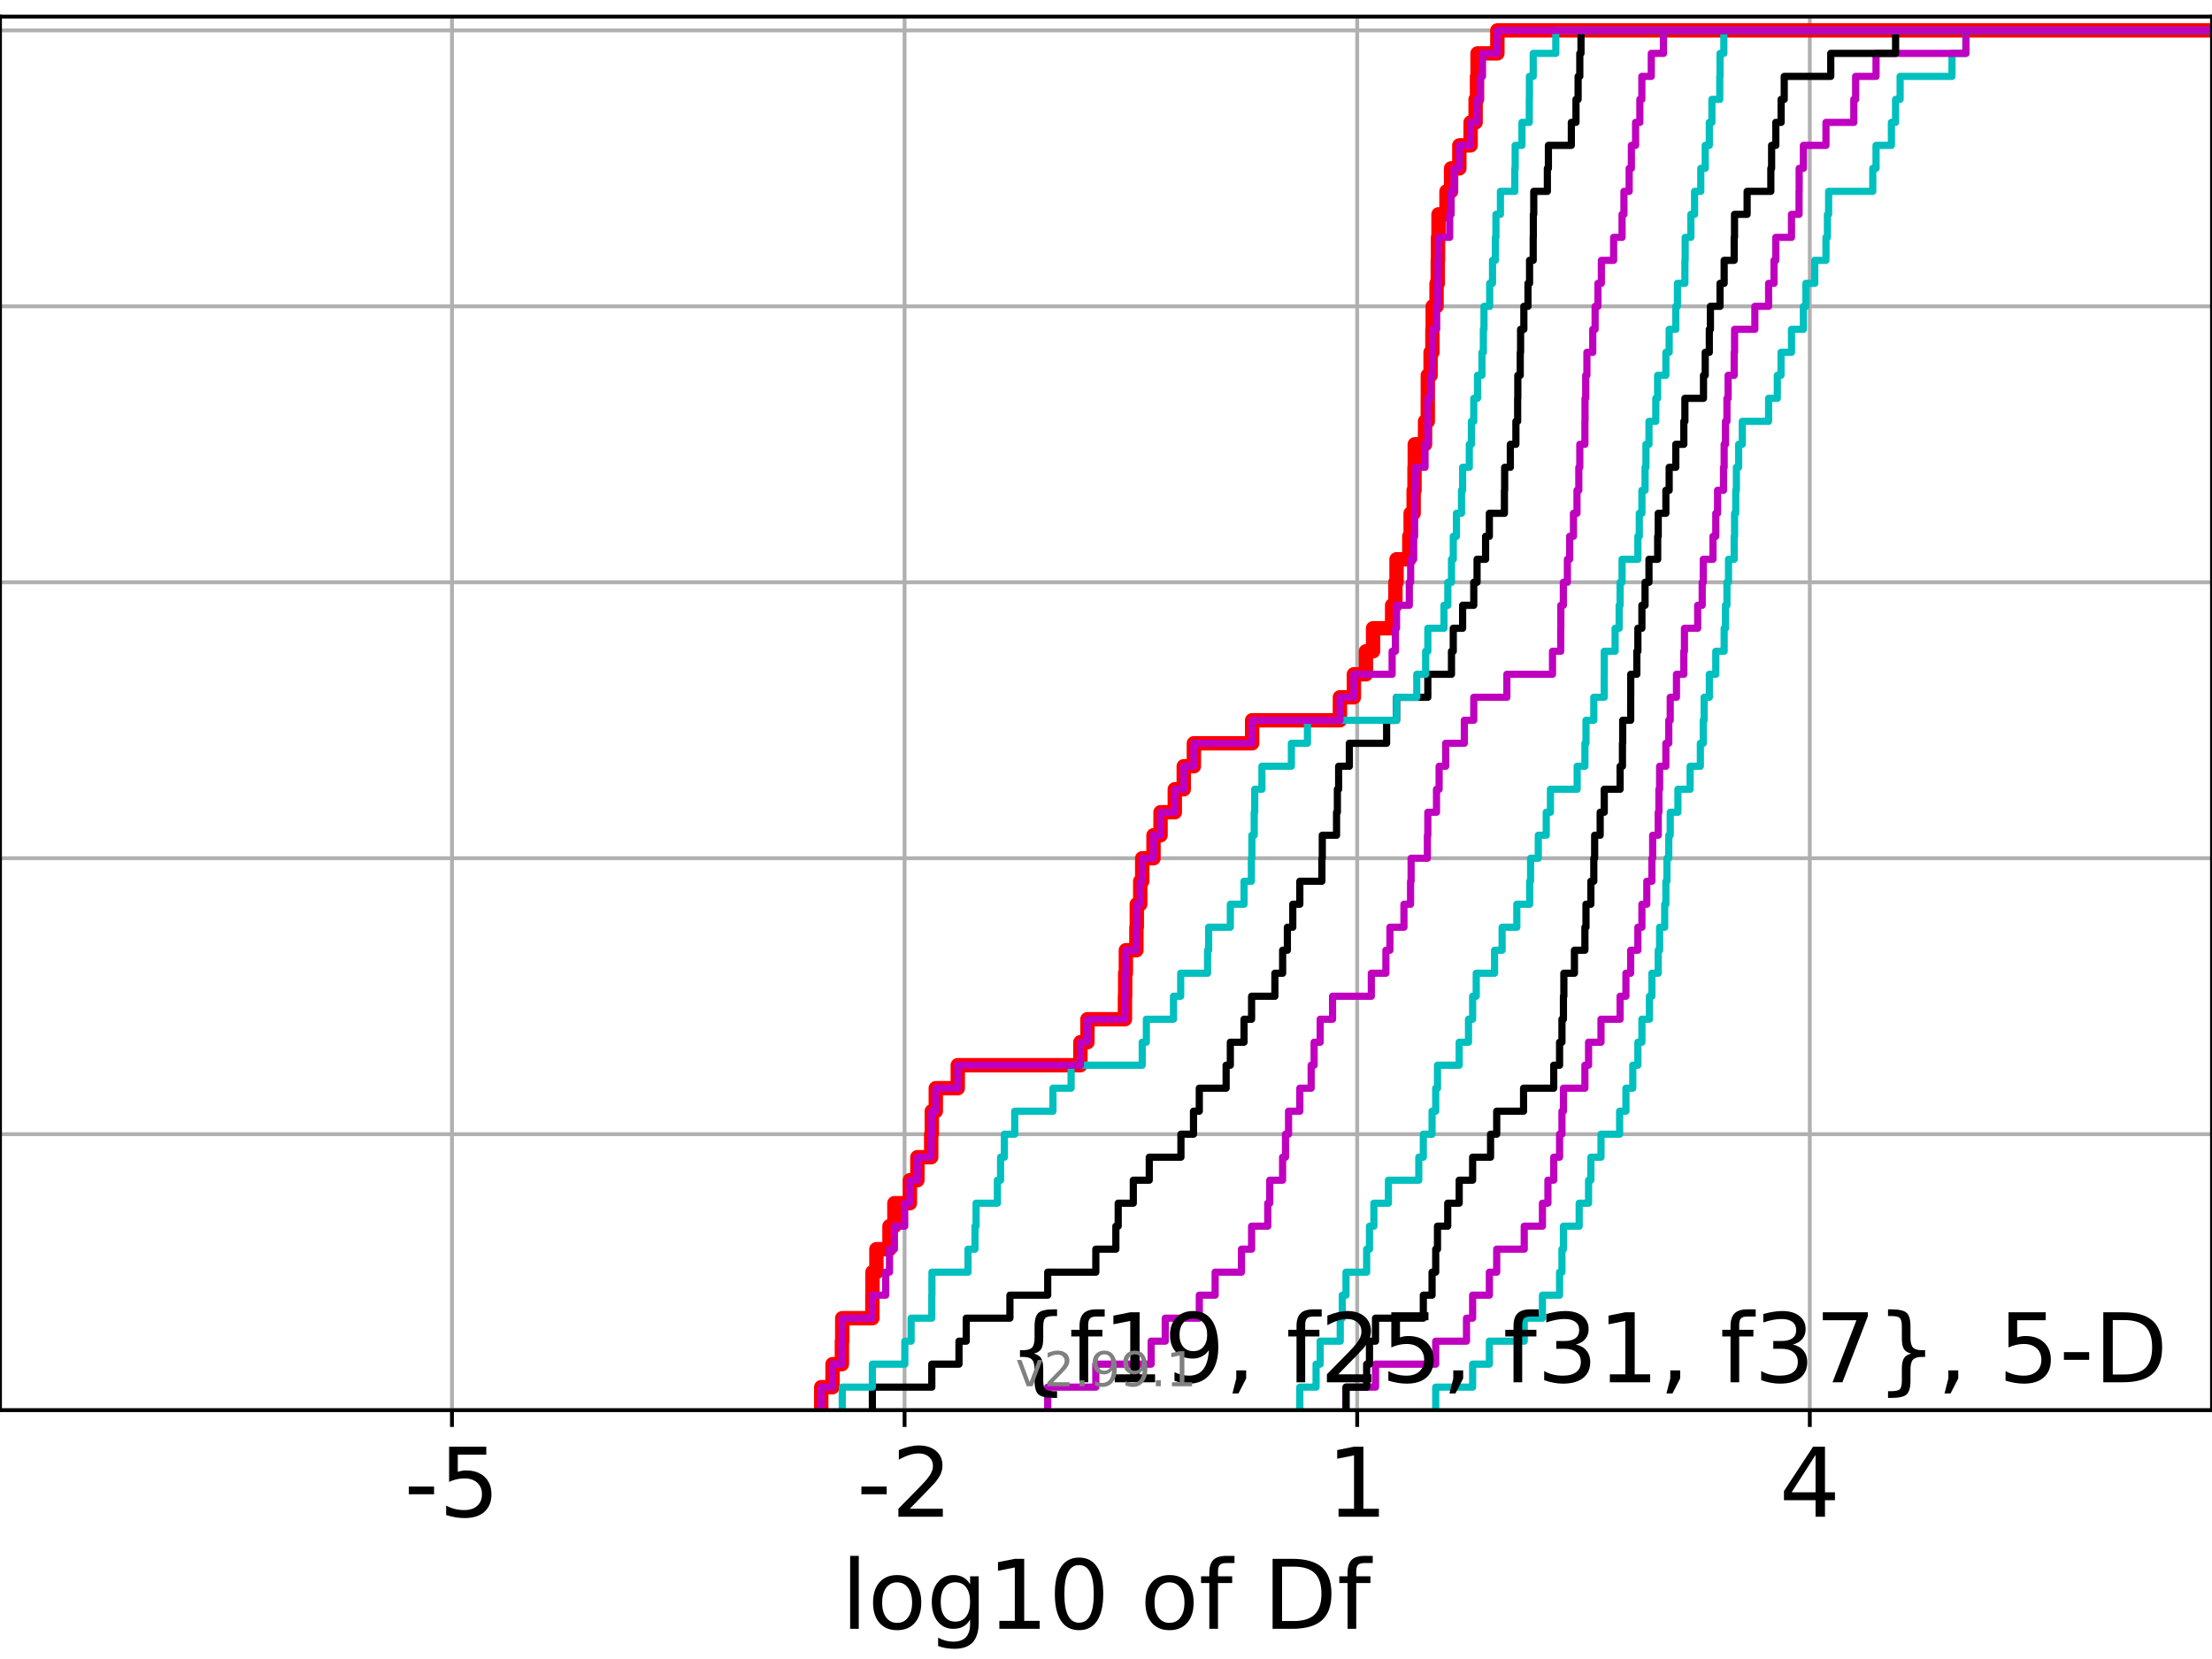 <?xml version="1.0" encoding="utf-8" standalone="no"?>
<!DOCTYPE svg PUBLIC "-//W3C//DTD SVG 1.1//EN"
  "http://www.w3.org/Graphics/SVG/1.1/DTD/svg11.dtd">
<!-- Created with matplotlib (https://matplotlib.org/) -->
<svg height="345.6pt" version="1.1" viewBox="0 0 460.8 345.6" width="460.8pt" xmlns="http://www.w3.org/2000/svg" xmlns:xlink="http://www.w3.org/1999/xlink">
 <defs>
  <style type="text/css">*{stroke-linecap:butt;stroke-linejoin:round;}</style>
 </defs>
 <g id="figure_1">
  <g id="patch_1">
   <path d="M 0 345.6 
L 460.8 345.6 
L 460.8 0 
L 0 0 
z
" style="fill:#ffffff;"/>
  </g>
  <g id="axes_1">
   <g id="patch_2">
    <path d="M 0 293.76 
L 460.8 293.76 
L 460.8 3.456 
L 0 3.456 
z
" style="fill:#ffffff;"/>
   </g>
   <g id="matplotlib.axis_1">
    <g id="xtick_1">
     <g id="line2d_1">
      <path clip-path="url(#p2e80c1757a)" d="M 94.152 293.76 
L 94.152 3.456 
" style="fill:none;stroke:#b0b0b0;stroke-linecap:square;stroke-width:0.8;"/>
     </g>
     <g id="line2d_2">
      <defs>
       <path d="M 0 0 
L 0 3.5 
" id="mf2a2ed209b" style="stroke:#000000;stroke-width:0.8;"/>
      </defs>
      <g>
       <use style="stroke:#000000;stroke-width:0.8;" x="94.152" xlink:href="#mf2a2ed209b" y="293.76"/>
      </g>
     </g>
     <g id="text_1">
      <!-- -5 -->
      <g transform="translate(84.182 315.957)scale(0.2 -0.2)">
       <defs>
        <path d="M 4.891 31.391 
L 31.203 31.391 
L 31.203 23.391 
L 4.891 23.391 
z
" id="DejaVuSans-45"/>
        <path d="M 10.797 72.906 
L 49.516 72.906 
L 49.516 64.594 
L 19.828 64.594 
L 19.828 46.734 
Q 21.969 47.469 24.109 47.828 
Q 26.266 48.188 28.422 48.188 
Q 40.625 48.188 47.75 41.5 
Q 54.891 34.812 54.891 23.391 
Q 54.891 11.625 47.562 5.094 
Q 40.234 -1.422 26.906 -1.422 
Q 22.312 -1.422 17.547 -0.641 
Q 12.797 0.141 7.719 1.703 
L 7.719 11.625 
Q 12.109 9.234 16.797 8.062 
Q 21.484 6.891 26.703 6.891 
Q 35.156 6.891 40.078 11.328 
Q 45.016 15.766 45.016 23.391 
Q 45.016 31 40.078 35.438 
Q 35.156 39.891 26.703 39.891 
Q 22.75 39.891 18.812 39.016 
Q 14.891 38.141 10.797 36.281 
z
" id="DejaVuSans-53"/>
       </defs>
       <use xlink:href="#DejaVuSans-45"/>
       <use x="36.084" xlink:href="#DejaVuSans-53"/>
      </g>
     </g>
    </g>
    <g id="xtick_2">
     <g id="line2d_3">
      <path clip-path="url(#p2e80c1757a)" d="M 188.44 293.76 
L 188.44 3.456 
" style="fill:none;stroke:#b0b0b0;stroke-linecap:square;stroke-width:0.8;"/>
     </g>
     <g id="line2d_4">
      <g>
       <use style="stroke:#000000;stroke-width:0.8;" x="188.44" xlink:href="#mf2a2ed209b" y="293.76"/>
      </g>
     </g>
     <g id="text_2">
      <!-- -2 -->
      <g transform="translate(178.47 315.957)scale(0.2 -0.2)">
       <defs>
        <path d="M 19.188 8.297 
L 53.609 8.297 
L 53.609 0 
L 7.328 0 
L 7.328 8.297 
Q 12.938 14.109 22.625 23.891 
Q 32.328 33.688 34.812 36.531 
Q 39.547 41.844 41.422 45.531 
Q 43.312 49.219 43.312 52.781 
Q 43.312 58.594 39.234 62.25 
Q 35.156 65.922 28.609 65.922 
Q 23.969 65.922 18.812 64.312 
Q 13.672 62.703 7.812 59.422 
L 7.812 69.391 
Q 13.766 71.781 18.938 73 
Q 24.125 74.219 28.422 74.219 
Q 39.75 74.219 46.484 68.547 
Q 53.219 62.891 53.219 53.422 
Q 53.219 48.922 51.531 44.891 
Q 49.859 40.875 45.406 35.406 
Q 44.188 33.984 37.641 27.219 
Q 31.109 20.453 19.188 8.297 
z
" id="DejaVuSans-50"/>
       </defs>
       <use xlink:href="#DejaVuSans-45"/>
       <use x="36.084" xlink:href="#DejaVuSans-50"/>
      </g>
     </g>
    </g>
    <g id="xtick_3">
     <g id="line2d_5">
      <path clip-path="url(#p2e80c1757a)" d="M 282.728 293.76 
L 282.728 3.456 
" style="fill:none;stroke:#b0b0b0;stroke-linecap:square;stroke-width:0.8;"/>
     </g>
     <g id="line2d_6">
      <g>
       <use style="stroke:#000000;stroke-width:0.8;" x="282.728" xlink:href="#mf2a2ed209b" y="293.76"/>
      </g>
     </g>
     <g id="text_3">
      <!-- 1 -->
      <g transform="translate(276.366 315.957)scale(0.2 -0.2)">
       <defs>
        <path d="M 12.406 8.297 
L 28.516 8.297 
L 28.516 63.922 
L 10.984 60.406 
L 10.984 69.391 
L 28.422 72.906 
L 38.281 72.906 
L 38.281 8.297 
L 54.391 8.297 
L 54.391 0 
L 12.406 0 
z
" id="DejaVuSans-49"/>
       </defs>
       <use xlink:href="#DejaVuSans-49"/>
      </g>
     </g>
    </g>
    <g id="xtick_4">
     <g id="line2d_7">
      <path clip-path="url(#p2e80c1757a)" d="M 377.016 293.76 
L 377.016 3.456 
" style="fill:none;stroke:#b0b0b0;stroke-linecap:square;stroke-width:0.8;"/>
     </g>
     <g id="line2d_8">
      <g>
       <use style="stroke:#000000;stroke-width:0.8;" x="377.016" xlink:href="#mf2a2ed209b" y="293.76"/>
      </g>
     </g>
     <g id="text_4">
      <!-- 4 -->
      <g transform="translate(370.654 315.957)scale(0.2 -0.2)">
       <defs>
        <path d="M 37.797 64.312 
L 12.891 25.391 
L 37.797 25.391 
z
M 35.203 72.906 
L 47.609 72.906 
L 47.609 25.391 
L 58.016 25.391 
L 58.016 17.188 
L 47.609 17.188 
L 47.609 0 
L 37.797 0 
L 37.797 17.188 
L 4.891 17.188 
L 4.891 26.703 
z
" id="DejaVuSans-52"/>
       </defs>
       <use xlink:href="#DejaVuSans-52"/>
      </g>
     </g>
    </g>
    <g id="text_5">
     <!-- log10 of Df -->
     <g transform="translate(175.214 339.313)scale(0.2 -0.2)">
      <defs>
       <path d="M 9.422 75.984 
L 18.406 75.984 
L 18.406 0 
L 9.422 0 
z
" id="DejaVuSans-108"/>
       <path d="M 30.609 48.391 
Q 23.391 48.391 19.188 42.75 
Q 14.984 37.109 14.984 27.297 
Q 14.984 17.484 19.156 11.844 
Q 23.344 6.203 30.609 6.203 
Q 37.797 6.203 41.984 11.859 
Q 46.188 17.531 46.188 27.297 
Q 46.188 37.016 41.984 42.703 
Q 37.797 48.391 30.609 48.391 
z
M 30.609 56 
Q 42.328 56 49.016 48.375 
Q 55.719 40.766 55.719 27.297 
Q 55.719 13.875 49.016 6.219 
Q 42.328 -1.422 30.609 -1.422 
Q 18.844 -1.422 12.172 6.219 
Q 5.516 13.875 5.516 27.297 
Q 5.516 40.766 12.172 48.375 
Q 18.844 56 30.609 56 
z
" id="DejaVuSans-111"/>
       <path d="M 45.406 27.984 
Q 45.406 37.75 41.375 43.109 
Q 37.359 48.484 30.078 48.484 
Q 22.859 48.484 18.828 43.109 
Q 14.797 37.75 14.797 27.984 
Q 14.797 18.266 18.828 12.891 
Q 22.859 7.516 30.078 7.516 
Q 37.359 7.516 41.375 12.891 
Q 45.406 18.266 45.406 27.984 
z
M 54.391 6.781 
Q 54.391 -7.172 48.188 -13.984 
Q 42 -20.797 29.203 -20.797 
Q 24.469 -20.797 20.266 -20.094 
Q 16.062 -19.391 12.109 -17.922 
L 12.109 -9.188 
Q 16.062 -11.328 19.922 -12.344 
Q 23.781 -13.375 27.781 -13.375 
Q 36.625 -13.375 41.016 -8.766 
Q 45.406 -4.156 45.406 5.172 
L 45.406 9.625 
Q 42.625 4.781 38.281 2.391 
Q 33.938 0 27.875 0 
Q 17.828 0 11.672 7.656 
Q 5.516 15.328 5.516 27.984 
Q 5.516 40.672 11.672 48.328 
Q 17.828 56 27.875 56 
Q 33.938 56 38.281 53.609 
Q 42.625 51.219 45.406 46.391 
L 45.406 54.688 
L 54.391 54.688 
z
" id="DejaVuSans-103"/>
       <path d="M 31.781 66.406 
Q 24.172 66.406 20.328 58.906 
Q 16.5 51.422 16.5 36.375 
Q 16.5 21.391 20.328 13.891 
Q 24.172 6.391 31.781 6.391 
Q 39.453 6.391 43.281 13.891 
Q 47.125 21.391 47.125 36.375 
Q 47.125 51.422 43.281 58.906 
Q 39.453 66.406 31.781 66.406 
z
M 31.781 74.219 
Q 44.047 74.219 50.516 64.516 
Q 56.984 54.828 56.984 36.375 
Q 56.984 17.969 50.516 8.266 
Q 44.047 -1.422 31.781 -1.422 
Q 19.531 -1.422 13.062 8.266 
Q 6.594 17.969 6.594 36.375 
Q 6.594 54.828 13.062 64.516 
Q 19.531 74.219 31.781 74.219 
z
" id="DejaVuSans-48"/>
       <path id="DejaVuSans-32"/>
       <path d="M 37.109 75.984 
L 37.109 68.5 
L 28.516 68.5 
Q 23.688 68.5 21.797 66.547 
Q 19.922 64.594 19.922 59.516 
L 19.922 54.688 
L 34.719 54.688 
L 34.719 47.703 
L 19.922 47.703 
L 19.922 0 
L 10.891 0 
L 10.891 47.703 
L 2.297 47.703 
L 2.297 54.688 
L 10.891 54.688 
L 10.891 58.5 
Q 10.891 67.625 15.141 71.797 
Q 19.391 75.984 28.609 75.984 
z
" id="DejaVuSans-102"/>
       <path d="M 19.672 64.797 
L 19.672 8.109 
L 31.594 8.109 
Q 46.688 8.109 53.688 14.938 
Q 60.688 21.781 60.688 36.531 
Q 60.688 51.172 53.688 57.984 
Q 46.688 64.797 31.594 64.797 
z
M 9.812 72.906 
L 30.078 72.906 
Q 51.266 72.906 61.172 64.094 
Q 71.094 55.281 71.094 36.531 
Q 71.094 17.672 61.125 8.828 
Q 51.172 0 30.078 0 
L 9.812 0 
z
" id="DejaVuSans-68"/>
      </defs>
      <use xlink:href="#DejaVuSans-108"/>
      <use x="27.783" xlink:href="#DejaVuSans-111"/>
      <use x="88.965" xlink:href="#DejaVuSans-103"/>
      <use x="152.441" xlink:href="#DejaVuSans-49"/>
      <use x="216.064" xlink:href="#DejaVuSans-48"/>
      <use x="279.688" xlink:href="#DejaVuSans-32"/>
      <use x="311.475" xlink:href="#DejaVuSans-111"/>
      <use x="372.656" xlink:href="#DejaVuSans-102"/>
      <use x="407.861" xlink:href="#DejaVuSans-32"/>
      <use x="439.648" xlink:href="#DejaVuSans-68"/>
      <use x="516.65" xlink:href="#DejaVuSans-102"/>
     </g>
    </g>
   </g>
   <g id="matplotlib.axis_2">
    <g id="ytick_1">
     <g id="line2d_9">
      <path clip-path="url(#p2e80c1757a)" d="M 0 293.76 
L 460.8 293.76 
" style="fill:none;stroke:#b0b0b0;stroke-linecap:square;stroke-width:0.8;"/>
     </g>
     <g id="line2d_10">
      <defs>
       <path d="M 0 0 
L -3.5 0 
" id="mbb722bce5e" style="stroke:#000000;stroke-width:0.8;"/>
      </defs>
      <g>
       <use style="stroke:#000000;stroke-width:0.8;" x="0" xlink:href="#mbb722bce5e" y="293.76"/>
      </g>
     </g>
    </g>
    <g id="ytick_2">
     <g id="line2d_11">
      <path clip-path="url(#p2e80c1757a)" d="M 0 236.274 
L 460.8 236.274 
" style="fill:none;stroke:#b0b0b0;stroke-linecap:square;stroke-width:0.8;"/>
     </g>
     <g id="line2d_12">
      <g>
       <use style="stroke:#000000;stroke-width:0.8;" x="0" xlink:href="#mbb722bce5e" y="236.274"/>
      </g>
     </g>
    </g>
    <g id="ytick_3">
     <g id="line2d_13">
      <path clip-path="url(#p2e80c1757a)" d="M 0 178.788 
L 460.8 178.788 
" style="fill:none;stroke:#b0b0b0;stroke-linecap:square;stroke-width:0.8;"/>
     </g>
     <g id="line2d_14">
      <g>
       <use style="stroke:#000000;stroke-width:0.8;" x="0" xlink:href="#mbb722bce5e" y="178.788"/>
      </g>
     </g>
    </g>
    <g id="ytick_4">
     <g id="line2d_15">
      <path clip-path="url(#p2e80c1757a)" d="M 0 121.302 
L 460.8 121.302 
" style="fill:none;stroke:#b0b0b0;stroke-linecap:square;stroke-width:0.8;"/>
     </g>
     <g id="line2d_16">
      <g>
       <use style="stroke:#000000;stroke-width:0.8;" x="0" xlink:href="#mbb722bce5e" y="121.302"/>
      </g>
     </g>
    </g>
    <g id="ytick_5">
     <g id="line2d_17">
      <path clip-path="url(#p2e80c1757a)" d="M 0 63.816 
L 460.8 63.816 
" style="fill:none;stroke:#b0b0b0;stroke-linecap:square;stroke-width:0.8;"/>
     </g>
     <g id="line2d_18">
      <g>
       <use style="stroke:#000000;stroke-width:0.8;" x="0" xlink:href="#mbb722bce5e" y="63.816"/>
      </g>
     </g>
    </g>
    <g id="ytick_6">
     <g id="line2d_19">
      <path clip-path="url(#p2e80c1757a)" d="M 0 6.33 
L 460.8 6.33 
" style="fill:none;stroke:#b0b0b0;stroke-linecap:square;stroke-width:0.8;"/>
     </g>
     <g id="line2d_20">
      <g>
       <use style="stroke:#000000;stroke-width:0.8;" x="0" xlink:href="#mbb722bce5e" y="6.33"/>
      </g>
     </g>
    </g>
   </g>
   <g id="line2d_21">
    <path clip-path="url(#p2e80c1757a)" d="M 171.079 293.76 
L 171.079 288.97 
L 173.433 288.97 
L 173.433 284.179 
L 175.382 284.179 
L 175.382 279.389 
L 175.455 279.389 
L 175.455 274.598 
L 181.731 274.598 
L 181.731 269.808 
L 181.752 269.808 
L 181.752 265.017 
L 182.572 265.017 
L 182.572 260.227 
L 185.299 260.227 
L 185.299 255.436 
L 186.319 255.436 
L 186.319 250.646 
L 189.545 250.646 
L 189.545 245.855 
L 191.109 245.855 
L 191.109 241.065 
L 193.983 241.065 
L 193.983 236.274 
L 194.11 236.274 
L 194.11 231.484 
L 194.943 231.484 
L 194.943 226.693 
L 199.52 226.693 
L 199.52 221.903 
L 225.068 221.903 
L 225.068 217.112 
L 226.532 217.112 
L 226.532 212.322 
L 234.345 212.322 
L 234.345 207.531 
L 234.392 207.531 
L 234.392 202.741 
L 234.537 202.741 
L 234.537 197.95 
L 236.733 197.95 
L 236.733 193.16 
L 236.816 193.16 
L 236.816 188.369 
L 237.53 188.369 
L 237.53 183.579 
L 237.944 183.579 
L 237.944 178.788 
L 240.296 178.788 
L 240.296 173.998 
L 241.763 173.998 
L 241.763 169.207 
L 244.733 169.207 
L 244.733 164.417 
L 246.595 164.417 
L 246.595 159.626 
L 248.706 159.626 
L 248.706 154.836 
L 260.842 154.836 
L 260.842 150.045 
L 279.128 150.045 
L 279.128 145.255 
L 282.038 145.255 
L 282.038 140.464 
L 284.548 140.464 
L 284.548 135.674 
L 286.031 135.674 
L 286.031 130.883 
L 290.007 130.883 
L 290.007 126.093 
L 290.689 126.093 
L 290.689 121.302 
L 290.927 121.302 
L 290.927 116.512 
L 293.586 116.512 
L 293.586 111.721 
L 293.866 111.721 
L 293.866 106.931 
L 294.49 106.931 
L 294.49 102.14 
L 294.67 102.14 
L 294.67 97.35 
L 294.723 97.35 
L 294.723 92.559 
L 296.863 92.559 
L 296.863 87.769 
L 297.432 87.769 
L 297.432 82.978 
L 297.442 82.978 
L 297.442 78.188 
L 298.017 78.188 
L 298.017 73.397 
L 298.396 73.397 
L 298.396 68.607 
L 298.458 68.607 
L 298.458 63.816 
L 299.264 63.816 
L 299.264 59.026 
L 299.51 59.026 
L 299.51 54.235 
L 299.566 54.235 
L 299.566 49.445 
L 299.667 49.445 
L 299.667 44.654 
L 301.329 44.654 
L 301.329 39.864 
L 302.287 39.864 
L 302.287 35.073 
L 304.008 35.073 
L 304.008 30.283 
L 306.357 30.283 
L 306.357 25.492 
L 307.396 25.492 
L 307.396 20.702 
L 307.686 20.702 
L 307.686 15.911 
L 307.798 15.911 
L 307.798 11.121 
L 311.928 11.121 
L 311.928 6.33 
L 311.928 6.33 
L 311.928 6.33 
L 460.8 6.33 
" style="fill:none;stroke:#ff0000;stroke-linecap:square;stroke-width:3;"/>
   </g>
   <g id="line2d_22">
    <path clip-path="url(#p2e80c1757a)" d="M 299.085 293.76 
L 299.085 288.97 
L 306.775 288.97 
L 306.775 284.179 
L 310.263 284.179 
L 310.263 279.389 
L 317.525 279.389 
L 317.525 274.598 
L 321.32 274.598 
L 321.32 269.808 
L 324.888 269.808 
L 324.888 265.017 
L 325.386 265.017 
L 325.386 260.227 
L 325.692 260.227 
L 325.692 255.436 
L 328.972 255.436 
L 328.972 250.646 
L 330.928 250.646 
L 330.928 245.855 
L 331.405 245.855 
L 331.405 241.065 
L 333.518 241.065 
L 333.518 236.274 
L 337.399 236.274 
L 337.399 231.484 
L 338.709 231.484 
L 338.709 226.693 
L 340.137 226.693 
L 340.137 221.903 
L 341.199 221.903 
L 341.199 217.112 
L 342.038 217.112 
L 342.038 212.322 
L 343.605 212.322 
L 343.605 207.531 
L 344.121 207.531 
L 344.121 202.741 
L 345.44 202.741 
L 345.44 197.95 
L 345.727 197.95 
L 345.727 193.16 
L 346.783 193.16 
L 346.783 188.369 
L 347.031 188.369 
L 347.031 183.579 
L 347.252 183.579 
L 347.252 178.788 
L 347.636 178.788 
L 347.636 173.998 
L 347.939 173.998 
L 347.939 169.207 
L 349.537 169.207 
L 349.537 164.417 
L 352.085 164.417 
L 352.085 159.626 
L 354.216 159.626 
L 354.216 154.836 
L 354.822 154.836 
L 354.822 150.045 
L 355.002 150.045 
L 355.002 145.255 
L 356.086 145.255 
L 356.086 140.464 
L 357.432 140.464 
L 357.432 135.674 
L 359.173 135.674 
L 359.173 130.883 
L 359.449 130.883 
L 359.449 126.093 
L 359.753 126.093 
L 359.753 121.302 
L 360.08 121.302 
L 360.08 116.512 
L 361.26 116.512 
L 361.26 111.721 
L 361.346 111.721 
L 361.346 106.931 
L 361.586 106.931 
L 361.586 102.14 
L 361.724 102.14 
L 361.724 97.35 
L 362.193 97.35 
L 362.193 92.559 
L 362.955 92.559 
L 362.955 87.769 
L 368.433 87.769 
L 368.433 82.978 
L 370.245 82.978 
L 370.245 78.188 
L 371.015 78.188 
L 371.015 73.397 
L 373.198 73.397 
L 373.198 68.607 
L 375.68 68.607 
L 375.68 63.816 
L 376.206 63.816 
L 376.206 59.026 
L 378.048 59.026 
L 378.048 54.235 
L 380.383 54.235 
L 380.383 49.445 
L 380.689 49.445 
L 380.689 44.654 
L 380.937 44.654 
L 380.937 39.864 
L 390.13 39.864 
L 390.13 35.073 
L 390.815 35.073 
L 390.815 30.283 
L 394.011 30.283 
L 394.011 25.492 
L 394.882 25.492 
L 394.882 20.702 
L 395.831 20.702 
L 395.831 15.911 
L 406.633 15.911 
L 406.633 11.121 
L 409.542 11.121 
L 409.542 6.33 
L 409.542 6.33 
L 409.542 6.33 
L 460.8 6.33 
" style="fill:none;stroke:#00bfbf;stroke-linecap:square;stroke-width:1.5;"/>
   </g>
   <g id="line2d_23">
    <path clip-path="url(#p2e80c1757a)" d="M 280.399 293.76 
L 280.399 288.97 
L 286.546 288.97 
L 286.546 284.179 
L 299.085 284.179 
L 299.085 279.389 
L 305.499 279.389 
L 305.499 274.598 
L 306.775 274.598 
L 306.775 269.808 
L 310.263 269.808 
L 310.263 265.017 
L 311.792 265.017 
L 311.792 260.227 
L 317.525 260.227 
L 317.525 255.436 
L 321.32 255.436 
L 321.32 250.646 
L 322.461 250.646 
L 322.461 245.855 
L 323.67 245.855 
L 323.67 241.065 
L 324.888 241.065 
L 324.888 236.274 
L 325.386 236.274 
L 325.386 231.484 
L 325.692 231.484 
L 325.692 226.693 
L 330.164 226.693 
L 330.164 221.903 
L 330.928 221.903 
L 330.928 217.112 
L 333.518 217.112 
L 333.518 212.322 
L 337.497 212.322 
L 337.497 207.531 
L 338.709 207.531 
L 338.709 202.741 
L 339.702 202.741 
L 339.702 197.95 
L 341.199 197.95 
L 341.199 193.16 
L 342.038 193.16 
L 342.038 188.369 
L 343.06 188.369 
L 343.06 183.579 
L 344.121 183.579 
L 344.121 178.788 
L 344.278 178.788 
L 344.278 173.998 
L 345.44 173.998 
L 345.44 169.207 
L 345.582 169.207 
L 345.582 164.417 
L 345.727 164.417 
L 345.727 159.626 
L 347.031 159.626 
L 347.031 154.836 
L 347.636 154.836 
L 347.636 150.045 
L 347.939 150.045 
L 347.939 145.255 
L 349.238 145.255 
L 349.238 140.464 
L 350.77 140.464 
L 350.77 135.674 
L 350.901 135.674 
L 350.901 130.883 
L 353.659 130.883 
L 353.659 126.093 
L 354.599 126.093 
L 354.599 121.302 
L 354.822 121.302 
L 354.822 116.512 
L 356.847 116.512 
L 356.847 111.721 
L 357.432 111.721 
L 357.432 106.931 
L 357.8 106.931 
L 357.8 102.14 
L 359.038 102.14 
L 359.038 97.35 
L 359.173 97.35 
L 359.173 92.559 
L 359.449 92.559 
L 359.449 87.769 
L 359.753 87.769 
L 359.753 82.978 
L 359.999 82.978 
L 359.999 78.188 
L 361.26 78.188 
L 361.26 73.397 
L 361.346 73.397 
L 361.346 68.607 
L 365.569 68.607 
L 365.569 63.816 
L 368.433 63.816 
L 368.433 59.026 
L 369.563 59.026 
L 369.563 54.235 
L 369.933 54.235 
L 369.933 49.445 
L 373.198 49.445 
L 373.198 44.654 
L 374.777 44.654 
L 374.777 39.864 
L 374.8 39.864 
L 374.8 35.073 
L 375.68 35.073 
L 375.68 30.283 
L 380.383 30.283 
L 380.383 25.492 
L 386.185 25.492 
L 386.185 20.702 
L 386.562 20.702 
L 386.562 15.911 
L 390.815 15.911 
L 390.815 11.121 
L 409.542 11.121 
L 409.542 6.33 
L 409.542 6.33 
L 409.542 6.33 
L 460.8 6.33 
" style="fill:none;stroke:#bf00bf;stroke-linecap:square;stroke-width:1.5;"/>
   </g>
   <g id="line2d_24">
    <path clip-path="url(#p2e80c1757a)" d="M 280.399 293.76 
L 280.399 288.97 
L 284.7 288.97 
L 284.7 284.179 
L 285.289 284.179 
L 285.289 279.389 
L 286.546 279.389 
L 286.546 274.598 
L 296.503 274.598 
L 296.503 269.808 
L 298.325 269.808 
L 298.325 265.017 
L 299.085 265.017 
L 299.085 260.227 
L 299.456 260.227 
L 299.456 255.436 
L 301.589 255.436 
L 301.589 250.646 
L 303.977 250.646 
L 303.977 245.855 
L 306.775 245.855 
L 306.775 241.065 
L 310.512 241.065 
L 310.512 236.274 
L 311.792 236.274 
L 311.792 231.484 
L 317.386 231.484 
L 317.386 226.693 
L 323.67 226.693 
L 323.67 221.903 
L 324.888 221.903 
L 324.888 217.112 
L 325.386 217.112 
L 325.386 212.322 
L 325.692 212.322 
L 325.692 207.531 
L 325.78 207.531 
L 325.78 202.741 
L 327.982 202.741 
L 327.982 197.95 
L 330.164 197.95 
L 330.164 193.16 
L 330.391 193.16 
L 330.391 188.369 
L 331.41 188.369 
L 331.41 183.579 
L 332.018 183.579 
L 332.018 178.788 
L 332.195 178.788 
L 332.195 173.998 
L 333.345 173.998 
L 333.345 169.207 
L 334.195 169.207 
L 334.195 164.417 
L 337.497 164.417 
L 337.497 159.626 
L 337.985 159.626 
L 337.985 154.836 
L 338.038 154.836 
L 338.038 150.045 
L 339.702 150.045 
L 339.702 145.255 
L 339.711 145.255 
L 339.711 140.464 
L 340.981 140.464 
L 340.981 135.674 
L 341.199 135.674 
L 341.199 130.883 
L 342.038 130.883 
L 342.038 126.093 
L 342.696 126.093 
L 342.696 121.302 
L 343.512 121.302 
L 343.512 116.512 
L 345.326 116.512 
L 345.326 111.721 
L 345.44 111.721 
L 345.44 106.931 
L 347.031 106.931 
L 347.031 102.14 
L 347.718 102.14 
L 347.718 97.35 
L 349.101 97.35 
L 349.101 92.559 
L 350.77 92.559 
L 350.77 87.769 
L 350.994 87.769 
L 350.994 82.978 
L 354.869 82.978 
L 354.869 78.188 
L 355.231 78.188 
L 355.231 73.397 
L 356.082 73.397 
L 356.082 68.607 
L 356.312 68.607 
L 356.312 63.816 
L 358.316 63.816 
L 358.316 59.026 
L 359.173 59.026 
L 359.173 54.235 
L 361.26 54.235 
L 361.26 49.445 
L 361.331 49.445 
L 361.331 44.654 
L 363.958 44.654 
L 363.958 39.864 
L 368.896 39.864 
L 368.896 35.073 
L 369.058 35.073 
L 369.058 30.283 
L 369.933 30.283 
L 369.933 25.492 
L 371.04 25.492 
L 371.04 20.702 
L 371.688 20.702 
L 371.688 15.911 
L 381.379 15.911 
L 381.379 11.121 
L 394.888 11.121 
L 394.888 6.33 
L 394.888 6.33 
L 394.888 6.33 
L 460.8 6.33 
" style="fill:none;stroke:#000000;stroke-linecap:square;stroke-width:1.5;"/>
   </g>
   <g id="line2d_25">
    <path clip-path="url(#p2e80c1757a)" d="M 270.778 293.76 
L 270.778 288.97 
L 274.164 288.97 
L 274.164 284.179 
L 275.015 284.179 
L 275.015 279.389 
L 279.198 279.389 
L 279.198 274.598 
L 279.617 274.598 
L 279.617 269.808 
L 280.399 269.808 
L 280.399 265.017 
L 284.7 265.017 
L 284.7 260.227 
L 285.289 260.227 
L 285.289 255.436 
L 286.203 255.436 
L 286.203 250.646 
L 289.233 250.646 
L 289.233 245.855 
L 295.562 245.855 
L 295.562 241.065 
L 296.503 241.065 
L 296.503 236.274 
L 298.325 236.274 
L 298.325 231.484 
L 299.085 231.484 
L 299.085 226.693 
L 299.456 226.693 
L 299.456 221.903 
L 303.977 221.903 
L 303.977 217.112 
L 305.916 217.112 
L 305.916 212.322 
L 306.775 212.322 
L 306.775 207.531 
L 307.525 207.531 
L 307.525 202.741 
L 311.349 202.741 
L 311.349 197.95 
L 312.919 197.95 
L 312.919 193.16 
L 315.984 193.16 
L 315.984 188.369 
L 318.661 188.369 
L 318.661 183.579 
L 318.847 183.579 
L 318.847 178.788 
L 320.455 178.788 
L 320.455 173.998 
L 322.113 173.998 
L 322.113 169.207 
L 322.988 169.207 
L 322.988 164.417 
L 328.551 164.417 
L 328.551 159.626 
L 330.164 159.626 
L 330.164 154.836 
L 330.391 154.836 
L 330.391 150.045 
L 332.018 150.045 
L 332.018 145.255 
L 334.186 145.255 
L 334.186 140.464 
L 334.195 140.464 
L 334.195 135.674 
L 336.453 135.674 
L 336.453 130.883 
L 337.299 130.883 
L 337.299 126.093 
L 337.497 126.093 
L 337.497 121.302 
L 337.908 121.302 
L 337.908 116.512 
L 341.199 116.512 
L 341.199 111.721 
L 341.494 111.721 
L 341.494 106.931 
L 342.038 106.931 
L 342.038 102.14 
L 342.696 102.14 
L 342.696 97.35 
L 342.883 97.35 
L 342.883 92.559 
L 343.512 92.559 
L 343.512 87.769 
L 344.929 87.769 
L 344.929 82.978 
L 345.314 82.978 
L 345.314 78.188 
L 347.031 78.188 
L 347.031 73.397 
L 347.718 73.397 
L 347.718 68.607 
L 349.101 68.607 
L 349.101 63.816 
L 349.439 63.816 
L 349.439 59.026 
L 350.994 59.026 
L 350.994 54.235 
L 351.052 54.235 
L 351.052 49.445 
L 352.243 49.445 
L 352.243 44.654 
L 353.012 44.654 
L 353.012 39.864 
L 354.304 39.864 
L 354.304 35.073 
L 355.231 35.073 
L 355.231 30.283 
L 356.082 30.283 
L 356.082 25.492 
L 356.62 25.492 
L 356.62 20.702 
L 358.258 20.702 
L 358.258 15.911 
L 358.316 15.911 
L 358.316 11.121 
L 359.109 11.121 
L 359.109 6.33 
L 359.109 6.33 
L 359.109 6.33 
L 460.8 6.33 
" style="fill:none;stroke:#00bfbf;stroke-linecap:square;stroke-width:1.5;"/>
   </g>
   <g id="line2d_26">
    <path clip-path="url(#p2e80c1757a)" d="M 218.257 293.76 
L 218.257 288.97 
L 228.281 288.97 
L 228.281 284.179 
L 239.803 284.179 
L 239.803 279.389 
L 242.743 279.389 
L 242.743 274.598 
L 249.837 274.598 
L 249.837 269.808 
L 253.135 269.808 
L 253.135 265.017 
L 258.622 265.017 
L 258.622 260.227 
L 260.729 260.227 
L 260.729 255.436 
L 264.096 255.436 
L 264.096 250.646 
L 264.513 250.646 
L 264.513 245.855 
L 267.19 245.855 
L 267.19 241.065 
L 267.794 241.065 
L 267.794 236.274 
L 268.429 236.274 
L 268.429 231.484 
L 270.778 231.484 
L 270.778 226.693 
L 273.134 226.693 
L 273.134 221.903 
L 273.753 221.903 
L 273.753 217.112 
L 275.015 217.112 
L 275.015 212.322 
L 277.596 212.322 
L 277.596 207.531 
L 285.672 207.531 
L 285.672 202.741 
L 288.709 202.741 
L 288.709 197.95 
L 289.547 197.95 
L 289.547 193.16 
L 292.466 193.16 
L 292.466 188.369 
L 293.844 188.369 
L 293.844 183.579 
L 293.959 183.579 
L 293.959 178.788 
L 297.349 178.788 
L 297.349 173.998 
L 297.442 173.998 
L 297.442 169.207 
L 299.25 169.207 
L 299.25 164.417 
L 299.795 164.417 
L 299.795 159.626 
L 301.161 159.626 
L 301.161 154.836 
L 305.047 154.836 
L 305.047 150.045 
L 307.012 150.045 
L 307.012 145.255 
L 313.91 145.255 
L 313.91 140.464 
L 323.414 140.464 
L 323.414 135.674 
L 325.13 135.674 
L 325.13 130.883 
L 325.154 130.883 
L 325.154 126.093 
L 325.673 126.093 
L 325.673 121.302 
L 326.515 121.302 
L 326.515 116.512 
L 326.988 116.512 
L 326.988 111.721 
L 327.78 111.721 
L 327.78 106.931 
L 328.515 106.931 
L 328.515 102.14 
L 328.895 102.14 
L 328.895 97.35 
L 329.102 97.35 
L 329.102 92.559 
L 330.164 92.559 
L 330.164 87.769 
L 330.19 87.769 
L 330.19 82.978 
L 330.333 82.978 
L 330.333 78.188 
L 330.581 78.188 
L 330.581 73.397 
L 331.8 73.397 
L 331.8 68.607 
L 332.291 68.607 
L 332.291 63.816 
L 332.881 63.816 
L 332.881 59.026 
L 333.594 59.026 
L 333.594 54.235 
L 336.146 54.235 
L 336.146 49.445 
L 337.908 49.445 
L 337.908 44.654 
L 338.298 44.654 
L 338.298 39.864 
L 339.384 39.864 
L 339.384 35.073 
L 339.845 35.073 
L 339.845 30.283 
L 340.719 30.283 
L 340.719 25.492 
L 341.613 25.492 
L 341.613 20.702 
L 342.027 20.702 
L 342.027 15.911 
L 343.992 15.911 
L 343.992 11.121 
L 346.535 11.121 
L 346.535 6.33 
L 346.535 6.33 
L 346.535 6.33 
L 460.8 6.33 
" style="fill:none;stroke:#bf00bf;stroke-linecap:square;stroke-width:1.5;"/>
   </g>
   <g id="line2d_27">
    <path clip-path="url(#p2e80c1757a)" d="M 181.731 293.76 
L 181.731 288.97 
L 194.11 288.97 
L 194.11 284.179 
L 199.775 284.179 
L 199.775 279.389 
L 201.287 279.389 
L 201.287 274.598 
L 210.385 274.598 
L 210.385 269.808 
L 218.257 269.808 
L 218.257 265.017 
L 228.281 265.017 
L 228.281 260.227 
L 232.454 260.227 
L 232.454 255.436 
L 232.94 255.436 
L 232.94 250.646 
L 236.088 250.646 
L 236.088 245.855 
L 239.412 245.855 
L 239.412 241.065 
L 246.011 241.065 
L 246.011 236.274 
L 248.627 236.274 
L 248.627 231.484 
L 249.837 231.484 
L 249.837 226.693 
L 255.423 226.693 
L 255.423 221.903 
L 256.301 221.903 
L 256.301 217.112 
L 259.153 217.112 
L 259.153 212.322 
L 260.729 212.322 
L 260.729 207.531 
L 265.583 207.531 
L 265.583 202.741 
L 267.196 202.741 
L 267.196 197.95 
L 268.185 197.95 
L 268.185 193.16 
L 269.311 193.16 
L 269.311 188.369 
L 270.778 188.369 
L 270.778 183.579 
L 275.375 183.579 
L 275.375 178.788 
L 275.457 178.788 
L 275.457 173.998 
L 278.428 173.998 
L 278.428 169.207 
L 278.598 169.207 
L 278.598 164.417 
L 278.865 164.417 
L 278.865 159.626 
L 281.09 159.626 
L 281.09 154.836 
L 288.86 154.836 
L 288.86 150.045 
L 290.927 150.045 
L 290.927 145.255 
L 297.442 145.255 
L 297.442 140.464 
L 302.37 140.464 
L 302.37 135.674 
L 302.743 135.674 
L 302.743 130.883 
L 304.69 130.883 
L 304.69 126.093 
L 307.012 126.093 
L 307.012 121.302 
L 307.698 121.302 
L 307.698 116.512 
L 309.476 116.512 
L 309.476 111.721 
L 310.261 111.721 
L 310.261 106.931 
L 313.399 106.931 
L 313.399 102.14 
L 313.448 102.14 
L 313.448 97.35 
L 314.631 97.35 
L 314.631 92.559 
L 315.79 92.559 
L 315.79 87.769 
L 316.154 87.769 
L 316.154 82.978 
L 316.189 82.978 
L 316.189 78.188 
L 316.696 78.188 
L 316.696 73.397 
L 316.767 73.397 
L 316.767 68.607 
L 317.447 68.607 
L 317.447 63.816 
L 318.306 63.816 
L 318.306 59.026 
L 318.635 59.026 
L 318.635 54.235 
L 319.393 54.235 
L 319.393 49.445 
L 319.422 49.445 
L 319.422 44.654 
L 319.51 44.654 
L 319.51 39.864 
L 322.343 39.864 
L 322.343 35.073 
L 322.56 35.073 
L 322.56 30.283 
L 327.337 30.283 
L 327.337 25.492 
L 328.306 25.492 
L 328.306 20.702 
L 328.75 20.702 
L 328.75 15.911 
L 329.102 15.911 
L 329.102 11.121 
L 329.35 11.121 
L 329.35 6.33 
L 329.35 6.33 
L 329.35 6.33 
L 460.8 6.33 
" style="fill:none;stroke:#000000;stroke-linecap:square;stroke-width:1.5;"/>
   </g>
   <g id="line2d_28">
    <path clip-path="url(#p2e80c1757a)" d="M 175.455 293.76 
L 175.455 288.97 
L 181.731 288.97 
L 181.731 284.179 
L 188.491 284.179 
L 188.491 279.389 
L 189.804 279.389 
L 189.804 274.598 
L 194.11 274.598 
L 194.11 269.808 
L 194.137 269.808 
L 194.137 265.017 
L 201.657 265.017 
L 201.657 260.227 
L 203.107 260.227 
L 203.107 255.436 
L 203.336 255.436 
L 203.336 250.646 
L 207.776 250.646 
L 207.776 245.855 
L 208.44 245.855 
L 208.44 241.065 
L 209.227 241.065 
L 209.227 236.274 
L 211.386 236.274 
L 211.386 231.484 
L 219.345 231.484 
L 219.345 226.693 
L 223.129 226.693 
L 223.129 221.903 
L 237.944 221.903 
L 237.944 217.112 
L 238.806 217.112 
L 238.806 212.322 
L 244.459 212.322 
L 244.459 207.531 
L 245.956 207.531 
L 245.956 202.741 
L 251.558 202.741 
L 251.558 197.95 
L 251.79 197.95 
L 251.79 193.16 
L 256.301 193.16 
L 256.301 188.369 
L 259.153 188.369 
L 259.153 183.579 
L 260.684 183.579 
L 260.684 178.788 
L 260.792 178.788 
L 260.792 173.998 
L 261.272 173.998 
L 261.272 169.207 
L 261.382 169.207 
L 261.382 164.417 
L 262.88 164.417 
L 262.88 159.626 
L 269.021 159.626 
L 269.021 154.836 
L 272.366 154.836 
L 272.366 150.045 
L 290.927 150.045 
L 290.927 145.255 
L 295.144 145.255 
L 295.144 140.464 
L 296.989 140.464 
L 296.989 135.674 
L 297.442 135.674 
L 297.442 130.883 
L 300.801 130.883 
L 300.801 126.093 
L 301.613 126.093 
L 301.613 121.302 
L 302.37 121.302 
L 302.37 116.512 
L 302.743 116.512 
L 302.743 111.721 
L 303.405 111.721 
L 303.405 106.931 
L 304.459 106.931 
L 304.459 102.14 
L 304.69 102.14 
L 304.69 97.35 
L 306.081 97.35 
L 306.081 92.559 
L 306.517 92.559 
L 306.517 87.769 
L 307.012 87.769 
L 307.012 82.978 
L 307.794 82.978 
L 307.794 78.188 
L 308.715 78.188 
L 308.715 73.397 
L 309.011 73.397 
L 309.011 68.607 
L 309.144 68.607 
L 309.144 63.816 
L 310.328 63.816 
L 310.328 59.026 
L 310.916 59.026 
L 310.916 54.235 
L 311.51 54.235 
L 311.51 49.445 
L 311.633 49.445 
L 311.633 44.654 
L 312.565 44.654 
L 312.565 39.864 
L 315.561 39.864 
L 315.561 35.073 
L 315.638 35.073 
L 315.638 30.283 
L 317.047 30.283 
L 317.047 25.492 
L 318.577 25.492 
L 318.577 20.702 
L 318.604 20.702 
L 318.604 15.911 
L 319.399 15.911 
L 319.399 11.121 
L 324.103 11.121 
L 324.103 6.33 
L 324.103 6.33 
L 324.103 6.33 
L 460.8 6.33 
" style="fill:none;stroke:#00bfbf;stroke-linecap:square;stroke-width:1.5;"/>
   </g>
   <g id="line2d_29">
    <path clip-path="url(#p2e80c1757a)" d="M 171.079 293.76 
L 171.079 288.97 
L 173.433 288.97 
L 173.433 284.179 
L 175.382 284.179 
L 175.382 279.389 
L 175.455 279.389 
L 175.455 274.598 
L 181.731 274.598 
L 181.731 269.808 
L 184.504 269.808 
L 184.504 265.017 
L 185.299 265.017 
L 185.299 260.227 
L 186.319 260.227 
L 186.319 255.436 
L 188.473 255.436 
L 188.473 250.646 
L 189.545 250.646 
L 189.545 245.855 
L 191.109 245.855 
L 191.109 241.065 
L 193.983 241.065 
L 193.983 236.274 
L 194.11 236.274 
L 194.11 231.484 
L 194.943 231.484 
L 194.943 226.693 
L 199.52 226.693 
L 199.52 221.903 
L 225.068 221.903 
L 225.068 217.112 
L 226.532 217.112 
L 226.532 212.322 
L 234.345 212.322 
L 234.345 207.531 
L 234.392 207.531 
L 234.392 202.741 
L 234.537 202.741 
L 234.537 197.95 
L 236.733 197.95 
L 236.733 193.16 
L 236.816 193.16 
L 236.816 188.369 
L 237.53 188.369 
L 237.53 183.579 
L 237.944 183.579 
L 237.944 178.788 
L 240.296 178.788 
L 240.296 173.998 
L 241.763 173.998 
L 241.763 169.207 
L 244.733 169.207 
L 244.733 164.417 
L 246.595 164.417 
L 246.595 159.626 
L 248.706 159.626 
L 248.706 154.836 
L 260.842 154.836 
L 260.842 150.045 
L 279.128 150.045 
L 279.128 145.255 
L 282.038 145.255 
L 282.038 140.464 
L 290.007 140.464 
L 290.007 135.674 
L 290.689 135.674 
L 290.689 130.883 
L 290.927 130.883 
L 290.927 126.093 
L 293.586 126.093 
L 293.586 121.302 
L 293.866 121.302 
L 293.866 116.512 
L 294.49 116.512 
L 294.49 111.721 
L 294.67 111.721 
L 294.67 106.931 
L 294.723 106.931 
L 294.723 102.14 
L 294.867 102.14 
L 294.867 97.35 
L 296.863 97.35 
L 296.863 92.559 
L 297.432 92.559 
L 297.432 87.769 
L 297.442 87.769 
L 297.442 82.978 
L 298.017 82.978 
L 298.017 78.188 
L 298.396 78.188 
L 298.396 73.397 
L 298.458 73.397 
L 298.458 68.607 
L 299.264 68.607 
L 299.264 63.816 
L 299.51 63.816 
L 299.51 59.026 
L 299.566 59.026 
L 299.566 54.235 
L 299.667 54.235 
L 299.667 49.445 
L 301.997 49.445 
L 301.997 44.654 
L 302.287 44.654 
L 302.287 39.864 
L 302.898 39.864 
L 302.898 35.073 
L 304.008 35.073 
L 304.008 30.283 
L 306.357 30.283 
L 306.357 25.492 
L 307.686 25.492 
L 307.686 20.702 
L 308.37 20.702 
L 308.37 15.911 
L 308.832 15.911 
L 308.832 11.121 
L 311.928 11.121 
L 311.928 6.33 
L 311.928 6.33 
L 311.928 6.33 
L 460.8 6.33 
" style="fill:none;stroke:#bf00bf;stroke-linecap:square;stroke-width:1.5;"/>
   </g>
   <g id="patch_3">
    <path d="M 0 293.76 
L 0 3.456 
" style="fill:none;stroke:#000000;stroke-linecap:square;stroke-linejoin:miter;stroke-width:0.8;"/>
   </g>
   <g id="patch_4">
    <path d="M 460.8 293.76 
L 460.8 3.456 
" style="fill:none;stroke:#000000;stroke-linecap:square;stroke-linejoin:miter;stroke-width:0.8;"/>
   </g>
   <g id="patch_5">
    <path d="M 0 293.76 
L 460.8 293.76 
" style="fill:none;stroke:#000000;stroke-linecap:square;stroke-linejoin:miter;stroke-width:0.8;"/>
   </g>
   <g id="patch_6">
    <path d="M 0 3.456 
L 460.8 3.456 
" style="fill:none;stroke:#000000;stroke-linecap:square;stroke-linejoin:miter;stroke-width:0.8;"/>
   </g>
   <g id="text_6">
    <!-- {f19, f25, f31, f37}, 5-D -->
    <g transform="translate(209.981 287.954)scale(0.2 -0.2)">
     <defs>
      <path d="M 51.125 -9.281 
L 51.125 -16.312 
L 48.094 -16.312 
Q 35.938 -16.312 31.812 -12.688 
Q 27.688 -9.078 27.688 1.703 
L 27.688 13.375 
Q 27.688 20.75 25.047 23.578 
Q 22.406 26.422 15.484 26.422 
L 12.5 26.422 
L 12.5 33.406 
L 15.484 33.406 
Q 22.469 33.406 25.078 36.203 
Q 27.688 39.016 27.688 46.297 
L 27.688 58.016 
Q 27.688 68.797 31.812 72.391 
Q 35.938 75.984 48.094 75.984 
L 51.125 75.984 
L 51.125 69 
L 47.797 69 
Q 40.922 69 38.812 66.844 
Q 36.719 64.703 36.719 57.812 
L 36.719 45.703 
Q 36.719 38.031 34.5 34.562 
Q 32.281 31.109 26.906 29.891 
Q 32.328 28.562 34.516 25.094 
Q 36.719 21.625 36.719 14.016 
L 36.719 1.906 
Q 36.719 -4.984 38.812 -7.125 
Q 40.922 -9.281 47.797 -9.281 
z
" id="DejaVuSans-123"/>
      <path d="M 10.984 1.516 
L 10.984 10.5 
Q 14.703 8.734 18.5 7.812 
Q 22.312 6.891 25.984 6.891 
Q 35.75 6.891 40.891 13.453 
Q 46.047 20.016 46.781 33.406 
Q 43.953 29.203 39.594 26.953 
Q 35.25 24.703 29.984 24.703 
Q 19.047 24.703 12.672 31.312 
Q 6.297 37.938 6.297 49.422 
Q 6.297 60.641 12.938 67.422 
Q 19.578 74.219 30.609 74.219 
Q 43.266 74.219 49.922 64.516 
Q 56.594 54.828 56.594 36.375 
Q 56.594 19.141 48.406 8.859 
Q 40.234 -1.422 26.422 -1.422 
Q 22.703 -1.422 18.891 -0.688 
Q 15.094 0.047 10.984 1.516 
z
M 30.609 32.422 
Q 37.25 32.422 41.125 36.953 
Q 45.016 41.5 45.016 49.422 
Q 45.016 57.281 41.125 61.844 
Q 37.25 66.406 30.609 66.406 
Q 23.969 66.406 20.094 61.844 
Q 16.219 57.281 16.219 49.422 
Q 16.219 41.5 20.094 36.953 
Q 23.969 32.422 30.609 32.422 
z
" id="DejaVuSans-57"/>
      <path d="M 11.719 12.406 
L 22.016 12.406 
L 22.016 4 
L 14.016 -11.625 
L 7.719 -11.625 
L 11.719 4 
z
" id="DejaVuSans-44"/>
      <path d="M 40.578 39.312 
Q 47.656 37.797 51.625 33 
Q 55.609 28.219 55.609 21.188 
Q 55.609 10.406 48.188 4.484 
Q 40.766 -1.422 27.094 -1.422 
Q 22.516 -1.422 17.656 -0.516 
Q 12.797 0.391 7.625 2.203 
L 7.625 11.719 
Q 11.719 9.328 16.594 8.109 
Q 21.484 6.891 26.812 6.891 
Q 36.078 6.891 40.938 10.547 
Q 45.797 14.203 45.797 21.188 
Q 45.797 27.641 41.281 31.266 
Q 36.766 34.906 28.719 34.906 
L 20.219 34.906 
L 20.219 43.016 
L 29.109 43.016 
Q 36.375 43.016 40.234 45.922 
Q 44.094 48.828 44.094 54.297 
Q 44.094 59.906 40.109 62.906 
Q 36.141 65.922 28.719 65.922 
Q 24.656 65.922 20.016 65.031 
Q 15.375 64.156 9.812 62.312 
L 9.812 71.094 
Q 15.438 72.656 20.344 73.438 
Q 25.25 74.219 29.594 74.219 
Q 40.828 74.219 47.359 69.109 
Q 53.906 64.016 53.906 55.328 
Q 53.906 49.266 50.438 45.094 
Q 46.969 40.922 40.578 39.312 
z
" id="DejaVuSans-51"/>
      <path d="M 8.203 72.906 
L 55.078 72.906 
L 55.078 68.703 
L 28.609 0 
L 18.312 0 
L 43.219 64.594 
L 8.203 64.594 
z
" id="DejaVuSans-55"/>
      <path d="M 12.5 -9.281 
L 15.922 -9.281 
Q 22.75 -9.281 24.828 -7.172 
Q 26.906 -5.078 26.906 1.906 
L 26.906 14.016 
Q 26.906 21.625 29.094 25.094 
Q 31.297 28.562 36.719 29.891 
Q 31.297 31.109 29.094 34.562 
Q 26.906 38.031 26.906 45.703 
L 26.906 57.812 
Q 26.906 64.75 24.828 66.875 
Q 22.75 69 15.922 69 
L 12.5 69 
L 12.5 75.984 
L 15.578 75.984 
Q 27.734 75.984 31.812 72.391 
Q 35.891 68.797 35.891 58.016 
L 35.891 46.297 
Q 35.891 39.016 38.516 36.203 
Q 41.156 33.406 48.094 33.406 
L 51.125 33.406 
L 51.125 26.422 
L 48.094 26.422 
Q 41.156 26.422 38.516 23.578 
Q 35.891 20.75 35.891 13.375 
L 35.891 1.703 
Q 35.891 -9.078 31.812 -12.688 
Q 27.734 -16.312 15.578 -16.312 
L 12.5 -16.312 
z
" id="DejaVuSans-125"/>
     </defs>
     <use xlink:href="#DejaVuSans-123"/>
     <use x="63.623" xlink:href="#DejaVuSans-102"/>
     <use x="98.828" xlink:href="#DejaVuSans-49"/>
     <use x="162.451" xlink:href="#DejaVuSans-57"/>
     <use x="226.074" xlink:href="#DejaVuSans-44"/>
     <use x="257.861" xlink:href="#DejaVuSans-32"/>
     <use x="289.648" xlink:href="#DejaVuSans-102"/>
     <use x="324.854" xlink:href="#DejaVuSans-50"/>
     <use x="388.477" xlink:href="#DejaVuSans-53"/>
     <use x="452.1" xlink:href="#DejaVuSans-44"/>
     <use x="483.887" xlink:href="#DejaVuSans-32"/>
     <use x="515.674" xlink:href="#DejaVuSans-102"/>
     <use x="550.879" xlink:href="#DejaVuSans-51"/>
     <use x="614.502" xlink:href="#DejaVuSans-49"/>
     <use x="678.125" xlink:href="#DejaVuSans-44"/>
     <use x="709.912" xlink:href="#DejaVuSans-32"/>
     <use x="741.699" xlink:href="#DejaVuSans-102"/>
     <use x="776.904" xlink:href="#DejaVuSans-51"/>
     <use x="840.527" xlink:href="#DejaVuSans-55"/>
     <use x="904.15" xlink:href="#DejaVuSans-125"/>
     <use x="967.773" xlink:href="#DejaVuSans-44"/>
     <use x="999.561" xlink:href="#DejaVuSans-32"/>
     <use x="1031.348" xlink:href="#DejaVuSans-53"/>
     <use x="1094.971" xlink:href="#DejaVuSans-45"/>
     <use x="1131.055" xlink:href="#DejaVuSans-68"/>
    </g>
   </g>
   <g id="text_7">
    <!-- v2.99.1 -->
    <g style="fill:#808080;" transform="translate(211.537 288.777)scale(0.1 -0.1)">
     <defs>
      <path d="M 2.984 54.688 
L 12.5 54.688 
L 29.594 8.797 
L 46.688 54.688 
L 56.203 54.688 
L 35.688 0 
L 23.484 0 
z
" id="DejaVuSans-118"/>
      <path d="M 10.688 12.406 
L 21 12.406 
L 21 0 
L 10.688 0 
z
" id="DejaVuSans-46"/>
     </defs>
     <use xlink:href="#DejaVuSans-118"/>
     <use x="59.18" xlink:href="#DejaVuSans-50"/>
     <use x="122.803" xlink:href="#DejaVuSans-46"/>
     <use x="154.59" xlink:href="#DejaVuSans-57"/>
     <use x="218.213" xlink:href="#DejaVuSans-57"/>
     <use x="281.836" xlink:href="#DejaVuSans-46"/>
     <use x="313.623" xlink:href="#DejaVuSans-49"/>
    </g>
   </g>
  </g>
 </g>
 <defs>
  <clipPath id="p2e80c1757a">
   <rect height="290.304" width="460.8" x="0" y="3.456"/>
  </clipPath>
 </defs>
</svg>
